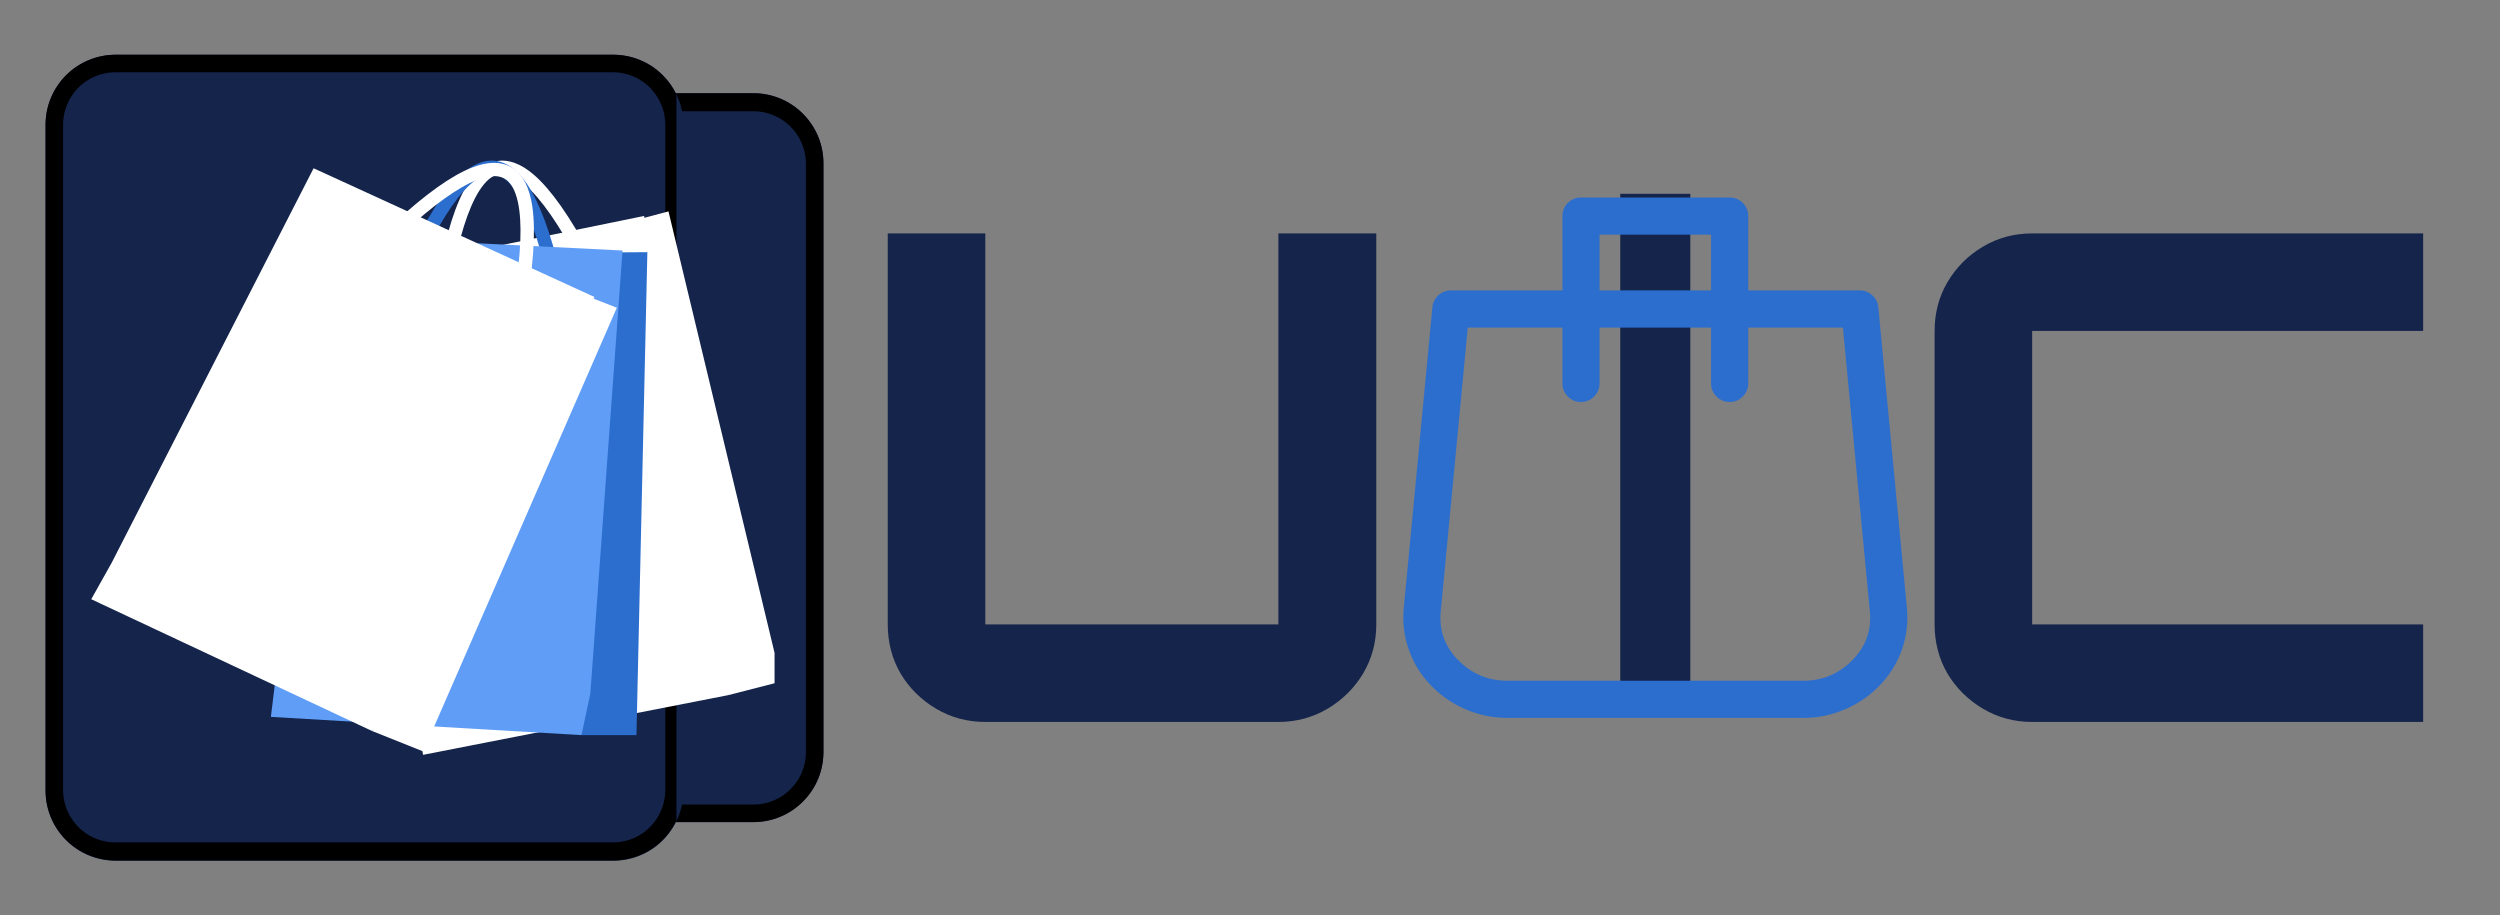 <svg xmlns="http://www.w3.org/2000/svg" xmlns:xlink="http://www.w3.org/1999/xlink" width="142" viewBox="0 0 106.5 39" height="52" preserveAspectRatio="xMidYMid meet"><rect x="0" y="0" width="106.5" height="39" fill="#808080" stroke="none"/><defs><g></g><clipPath id="3ac166c8a3"><path d="M 7.906 3.922 L 35.078 3.922 L 35.078 35.023 L 7.906 35.023 Z M 7.906 3.922 " clip-rule="nonzero"></path></clipPath><clipPath id="97d7068d4d"><path d="M 32.094 35.023 L 10.891 35.023 C 10.102 35.023 9.34 34.707 8.781 34.148 C 8.219 33.586 7.906 32.828 7.906 32.035 L 7.906 6.953 C 7.906 6.164 8.219 5.402 8.781 4.844 C 9.34 4.281 10.102 3.969 10.891 3.969 L 32.094 3.969 C 32.883 3.969 33.645 4.281 34.203 4.844 C 34.766 5.402 35.078 6.164 35.078 6.953 L 35.078 32.035 C 35.078 32.828 34.766 33.586 34.203 34.148 C 33.645 34.707 32.883 35.023 32.094 35.023 Z M 32.094 35.023 " clip-rule="nonzero"></path></clipPath><clipPath id="1d983b3181"><path d="M 8.203 3.914 L 35.078 3.914 L 35.078 35.02 L 8.203 35.02 Z M 8.203 3.914 " clip-rule="nonzero"></path></clipPath><clipPath id="09841405df"><path d="M 32.094 35.02 L 10.898 35.02 C 10.105 35.02 9.348 34.707 8.789 34.145 C 8.227 33.586 7.914 32.828 7.914 32.035 L 7.914 6.961 C 7.914 6.168 8.227 5.41 8.789 4.848 C 9.348 4.289 10.105 3.973 10.898 3.973 L 32.094 3.973 C 32.887 3.973 33.645 4.289 34.203 4.848 C 34.766 5.41 35.078 6.168 35.078 6.961 L 35.078 32.035 C 35.078 32.828 34.766 33.586 34.203 34.145 C 33.645 34.707 32.887 35.02 32.094 35.02 Z M 32.094 35.02 " clip-rule="nonzero"></path></clipPath><clipPath id="b63df98a10"><path d="M 1.941 2.332 L 29.113 2.332 L 29.113 36.723 L 1.941 36.723 Z M 1.941 2.332 " clip-rule="nonzero"></path></clipPath><clipPath id="2c89241ca6"><path d="M 4.926 2.332 L 26.129 2.332 C 26.918 2.332 27.68 2.645 28.238 3.207 C 28.797 3.766 29.113 4.523 29.113 5.316 L 29.113 33.684 C 29.113 34.477 28.797 35.234 28.238 35.793 C 27.68 36.355 26.918 36.668 26.129 36.668 L 4.926 36.668 C 4.137 36.668 3.375 36.355 2.816 35.793 C 2.254 35.234 1.941 34.477 1.941 33.684 L 1.941 5.316 C 1.941 4.523 2.254 3.766 2.816 3.207 C 3.375 2.645 4.137 2.332 4.926 2.332 Z M 4.926 2.332 " clip-rule="nonzero"></path></clipPath><clipPath id="8e9ac791e2"><path d="M 1.941 2.332 L 28.816 2.332 L 28.816 36.668 L 1.941 36.668 Z M 1.941 2.332 " clip-rule="nonzero"></path></clipPath><clipPath id="f33ac20949"><path d="M 4.926 2.332 L 26.121 2.332 C 26.91 2.332 27.672 2.645 28.23 3.203 C 28.789 3.766 29.105 4.523 29.105 5.316 L 29.105 33.672 C 29.105 34.465 28.789 35.223 28.23 35.785 C 27.672 36.344 26.91 36.656 26.121 36.656 L 4.926 36.656 C 4.137 36.656 3.375 36.344 2.816 35.785 C 2.258 35.223 1.941 34.465 1.941 33.672 L 1.941 5.316 C 1.941 4.523 2.258 3.766 2.816 3.203 C 3.375 2.645 4.137 2.332 4.926 2.332 Z M 4.926 2.332 " clip-rule="nonzero"></path></clipPath><clipPath id="c2d722cbda"><path d="M 27 9 L 32.996 9 L 32.996 30 L 27 30 Z M 27 9 " clip-rule="nonzero"></path></clipPath><clipPath id="901b35a7b2"><path d="M 14 9 L 32 9 L 32 32.531 L 14 32.531 Z M 14 9 " clip-rule="nonzero"></path></clipPath><clipPath id="7f6188ffdc"><path d="M 15 12 L 27 12 L 27 32.531 L 15 32.531 Z M 15 12 " clip-rule="nonzero"></path></clipPath><clipPath id="5fa465a119"><path d="M 3.883 7 L 26 7 L 26 32 L 3.883 32 Z M 3.883 7 " clip-rule="nonzero"></path></clipPath><clipPath id="2286b39f33"><path d="M 59.668 8.242 L 81.316 8.242 L 81.316 30.637 L 59.668 30.637 Z M 59.668 8.242 " clip-rule="nonzero"></path></clipPath></defs><g fill="#14244b" fill-opacity="1"><g transform="translate(36.771, 30.755)"><g><path d="M 17.688 0 L 5.203 0 C 4.441 0 3.742 -0.188 3.109 -0.562 C 2.473 -0.938 1.969 -1.438 1.594 -2.062 C 1.227 -2.695 1.047 -3.395 1.047 -4.156 L 1.047 -20.812 L 5.203 -20.812 L 5.203 -4.156 L 17.688 -4.156 L 17.688 -20.812 L 21.859 -20.812 L 21.859 -4.156 C 21.859 -3.395 21.672 -2.695 21.297 -2.062 C 20.922 -1.438 20.414 -0.938 19.781 -0.562 C 19.145 -0.188 18.445 0 17.688 0 Z M 17.688 0 "></path></g></g></g><g clip-path="url(#3ac166c8a3)"><g clip-path="url(#97d7068d4d)"><path fill="#14244b" d="M 35.078 35.023 L 7.906 35.023 L 7.906 3.922 L 35.078 3.922 Z M 35.078 35.023 " fill-opacity="1" fill-rule="nonzero"></path></g></g><g clip-path="url(#1d983b3181)"><g clip-path="url(#09841405df)"><path stroke-linecap="butt" transform="matrix(-0.746, 0, 0, -0.746, 35.078, 35.021)" fill="none" stroke-linejoin="miter" d="M 3.998 0.002 L 32.391 0.002 C 33.453 0.002 34.469 0.42 35.217 1.174 C 35.97 1.922 36.389 2.937 36.389 4 L 36.389 37.589 C 36.389 38.651 35.97 39.666 35.217 40.42 C 34.469 41.168 33.453 41.592 32.391 41.592 L 3.998 41.592 C 2.936 41.592 1.921 41.168 1.172 40.42 C 0.419 39.666 0 38.651 0 37.589 L 0 4 C 0 2.937 0.419 1.922 1.172 1.174 C 1.921 0.42 2.936 0.002 3.998 0.002 Z M 3.998 0.002 " stroke="#000000" stroke-width="2" stroke-opacity="1" stroke-miterlimit="4"></path></g></g><g clip-path="url(#b63df98a10)"><g clip-path="url(#2c89241ca6)"><path fill="#14244b" d="M 1.941 2.332 L 29.113 2.332 L 29.113 36.723 L 1.941 36.723 Z M 1.941 2.332 " fill-opacity="1" fill-rule="nonzero"></path></g></g><g clip-path="url(#8e9ac791e2)"><g clip-path="url(#f33ac20949)"><path stroke-linecap="butt" transform="matrix(0.746, 0, 0, 0.746, 1.942, 2.331)" fill="none" stroke-linejoin="miter" d="M 3.997 0.002 L 32.39 0.002 C 33.447 0.002 34.468 0.421 35.216 1.169 C 35.964 1.922 36.388 2.938 36.388 4 L 36.388 41.985 C 36.388 43.047 35.964 44.062 35.216 44.815 C 34.468 45.564 33.447 45.982 32.39 45.982 L 3.997 45.982 C 2.94 45.982 1.92 45.564 1.171 44.815 C 0.423 44.062 -0.001 43.047 -0.001 41.985 L -0.001 4 C -0.001 2.938 0.423 1.922 1.171 1.169 C 1.92 0.421 2.94 0.002 3.997 0.002 Z M 3.997 0.002 " stroke="#000000" stroke-width="2" stroke-opacity="1" stroke-miterlimit="4"></path></g></g><path fill="#ffffff" d="M 19.238 11.844 C 19.211 12 19.062 12.102 18.906 12.074 C 18.75 12.047 18.648 11.898 18.676 11.746 C 19.008 9.926 19.426 8.621 19.926 7.836 C 20.305 7.238 20.742 6.922 21.207 6.855 C 21.672 6.789 22.188 6.969 22.738 7.441 C 23.461 8.062 24.277 9.215 25.18 10.914 C 25.25 11.055 25.195 11.227 25.055 11.297 C 24.914 11.371 24.742 11.316 24.668 11.176 C 23.812 9.562 23.051 8.461 22.359 7.867 C 21.969 7.535 21.617 7.367 21.289 7.414 C 20.961 7.461 20.68 7.715 20.41 8.137 C 19.941 8.883 19.555 10.121 19.238 11.844 Z M 19.238 11.844 " fill-opacity="1" fill-rule="evenodd"></path><g clip-path="url(#c2d722cbda)"><path fill="#ffffff" d="M 28.477 9.004 L 27.375 9.297 L 31.023 29.613 L 33.289 29.031 Z M 28.477 9.004 " fill-opacity="1" fill-rule="evenodd"></path></g><g clip-path="url(#901b35a7b2)"><path fill="#ffffff" d="M 27.438 9.199 L 14.52 11.844 L 17.781 30.406 L 18.02 32.156 L 31.023 29.613 L 30.934 27.809 Z M 27.438 9.199 " fill-opacity="1" fill-rule="evenodd"></path></g><path fill="#2c6ece" d="M 17.914 11.188 C 17.848 11.328 17.676 11.391 17.531 11.328 C 17.387 11.262 17.324 11.094 17.391 10.949 C 18.176 9.273 18.918 8.117 19.602 7.48 C 20.121 6.996 20.625 6.797 21.094 6.848 C 21.559 6.902 22.012 7.203 22.422 7.797 C 22.965 8.578 23.461 9.898 23.898 11.766 C 23.934 11.918 23.836 12.07 23.68 12.105 C 23.527 12.141 23.371 12.047 23.336 11.895 C 22.922 10.117 22.465 8.859 21.949 8.117 C 21.656 7.695 21.359 7.449 21.027 7.414 C 20.699 7.375 20.359 7.551 19.996 7.891 C 19.348 8.496 18.656 9.602 17.914 11.188 Z M 17.914 11.188 " fill-opacity="1" fill-rule="evenodd"></path><path fill="#2c6ece" d="M 27.578 10.742 L 26.434 10.75 L 24.77 31.316 L 27.113 31.316 Z M 27.578 10.742 " fill-opacity="1" fill-rule="evenodd"></path><path fill="#5f9df7" d="M 26.52 10.672 L 13.344 10.016 L 11.754 28.785 L 11.539 30.539 L 24.77 31.316 L 25.148 29.551 Z M 26.52 10.672 " fill-opacity="1" fill-rule="evenodd"></path><path fill="#ffffff" d="M 17.148 9.945 C 17.035 10.055 16.852 10.047 16.742 9.934 C 16.637 9.82 16.641 9.641 16.758 9.531 C 18.121 8.27 19.246 7.469 20.121 7.133 C 20.789 6.875 21.332 6.879 21.746 7.102 C 22.156 7.32 22.461 7.77 22.617 8.473 C 22.824 9.398 22.785 10.805 22.477 12.699 C 22.453 12.852 22.305 12.957 22.148 12.934 C 21.992 12.906 21.883 12.762 21.91 12.609 C 22.199 10.809 22.254 9.473 22.059 8.594 C 21.945 8.094 21.766 7.754 21.473 7.598 C 21.18 7.445 20.801 7.48 20.332 7.66 C 19.504 7.98 18.441 8.75 17.148 9.945 Z M 17.148 9.945 " fill-opacity="1" fill-rule="evenodd"></path><g clip-path="url(#7f6188ffdc)"><path fill="#ffffff" d="M 26.277 13.109 L 25.215 12.695 L 15.859 31.145 L 18.031 32.012 Z M 26.277 13.109 " fill-opacity="1" fill-rule="evenodd"></path></g><g clip-path="url(#5fa465a119)"><path fill="#ffffff" d="M 25.324 12.652 L 13.359 7.168 L 4.754 23.98 L 3.887 25.527 L 15.859 31.145 L 16.879 29.645 Z M 25.324 12.652 " fill-opacity="1" fill-rule="evenodd"></path></g><path stroke-linecap="butt" transform="matrix(0, -0.746, 0.746, 0, 69.024, 29.263)" fill="none" stroke-linejoin="miter" d="M 0.001 1.999 L 28.159 1.999 " stroke="#14244b" stroke-width="4" stroke-opacity="1" stroke-miterlimit="4"></path><g clip-path="url(#2286b39f33)"><path fill="#2c6ece" d="M 73.684 8.414 L 67.348 8.414 C 67.129 8.414 66.945 8.492 66.789 8.645 C 66.633 8.801 66.559 8.988 66.559 9.207 L 66.559 12.371 L 61.809 12.371 C 61.602 12.371 61.426 12.441 61.273 12.578 C 61.125 12.715 61.039 12.887 61.02 13.09 L 59.801 25.898 C 59.742 26.488 59.809 27.062 59.996 27.621 C 60.184 28.184 60.48 28.68 60.879 29.117 C 61.312 29.586 61.82 29.949 62.402 30.203 C 62.988 30.461 63.602 30.586 64.238 30.582 L 76.797 30.582 C 77.434 30.586 78.043 30.461 78.629 30.203 C 79.215 29.949 79.723 29.586 80.152 29.117 C 80.555 28.68 80.848 28.184 81.039 27.625 C 81.227 27.062 81.289 26.488 81.234 25.898 L 80.016 13.09 C 79.996 12.887 79.91 12.715 79.758 12.578 C 79.609 12.441 79.43 12.371 79.227 12.371 L 74.477 12.371 L 74.477 9.207 C 74.477 8.988 74.398 8.801 74.242 8.645 C 74.09 8.492 73.902 8.414 73.684 8.414 Z M 72.891 9.996 L 72.891 12.371 L 68.141 12.371 L 68.141 9.996 Z M 79.656 26.051 C 79.73 26.82 79.504 27.484 78.98 28.051 C 78.391 28.688 77.664 29.004 76.797 29 L 64.238 29 C 63.371 29.004 62.641 28.688 62.051 28.051 C 61.527 27.484 61.301 26.816 61.375 26.051 L 62.527 13.957 L 66.559 13.957 L 66.559 16.332 C 66.559 16.551 66.637 16.738 66.789 16.891 C 66.945 17.047 67.129 17.125 67.348 17.125 C 67.566 17.125 67.754 17.047 67.91 16.891 C 68.062 16.738 68.141 16.551 68.141 16.332 L 68.141 13.957 L 72.891 13.957 L 72.891 16.332 C 72.891 16.551 72.969 16.738 73.125 16.891 C 73.277 17.047 73.465 17.125 73.684 17.125 C 73.902 17.125 74.09 17.047 74.242 16.891 C 74.398 16.738 74.477 16.551 74.477 16.332 L 74.477 13.957 L 78.508 13.957 Z M 79.656 26.051 " fill-opacity="1" fill-rule="nonzero"></path></g><g fill="#14244b" fill-opacity="1"><g transform="translate(81.367, 30.755)"><g><path d="M 21.859 0 L 5.203 0 C 4.441 0 3.742 -0.188 3.109 -0.562 C 2.473 -0.938 1.969 -1.438 1.594 -2.062 C 1.227 -2.695 1.047 -3.395 1.047 -4.156 L 1.047 -16.656 C 1.047 -17.414 1.227 -18.109 1.594 -18.734 C 1.969 -19.367 2.473 -19.875 3.109 -20.25 C 3.742 -20.625 4.441 -20.812 5.203 -20.812 L 21.859 -20.812 L 21.859 -16.656 L 5.203 -16.656 L 5.203 -4.156 L 21.859 -4.156 Z M 21.859 0 "></path></g></g></g></svg>
